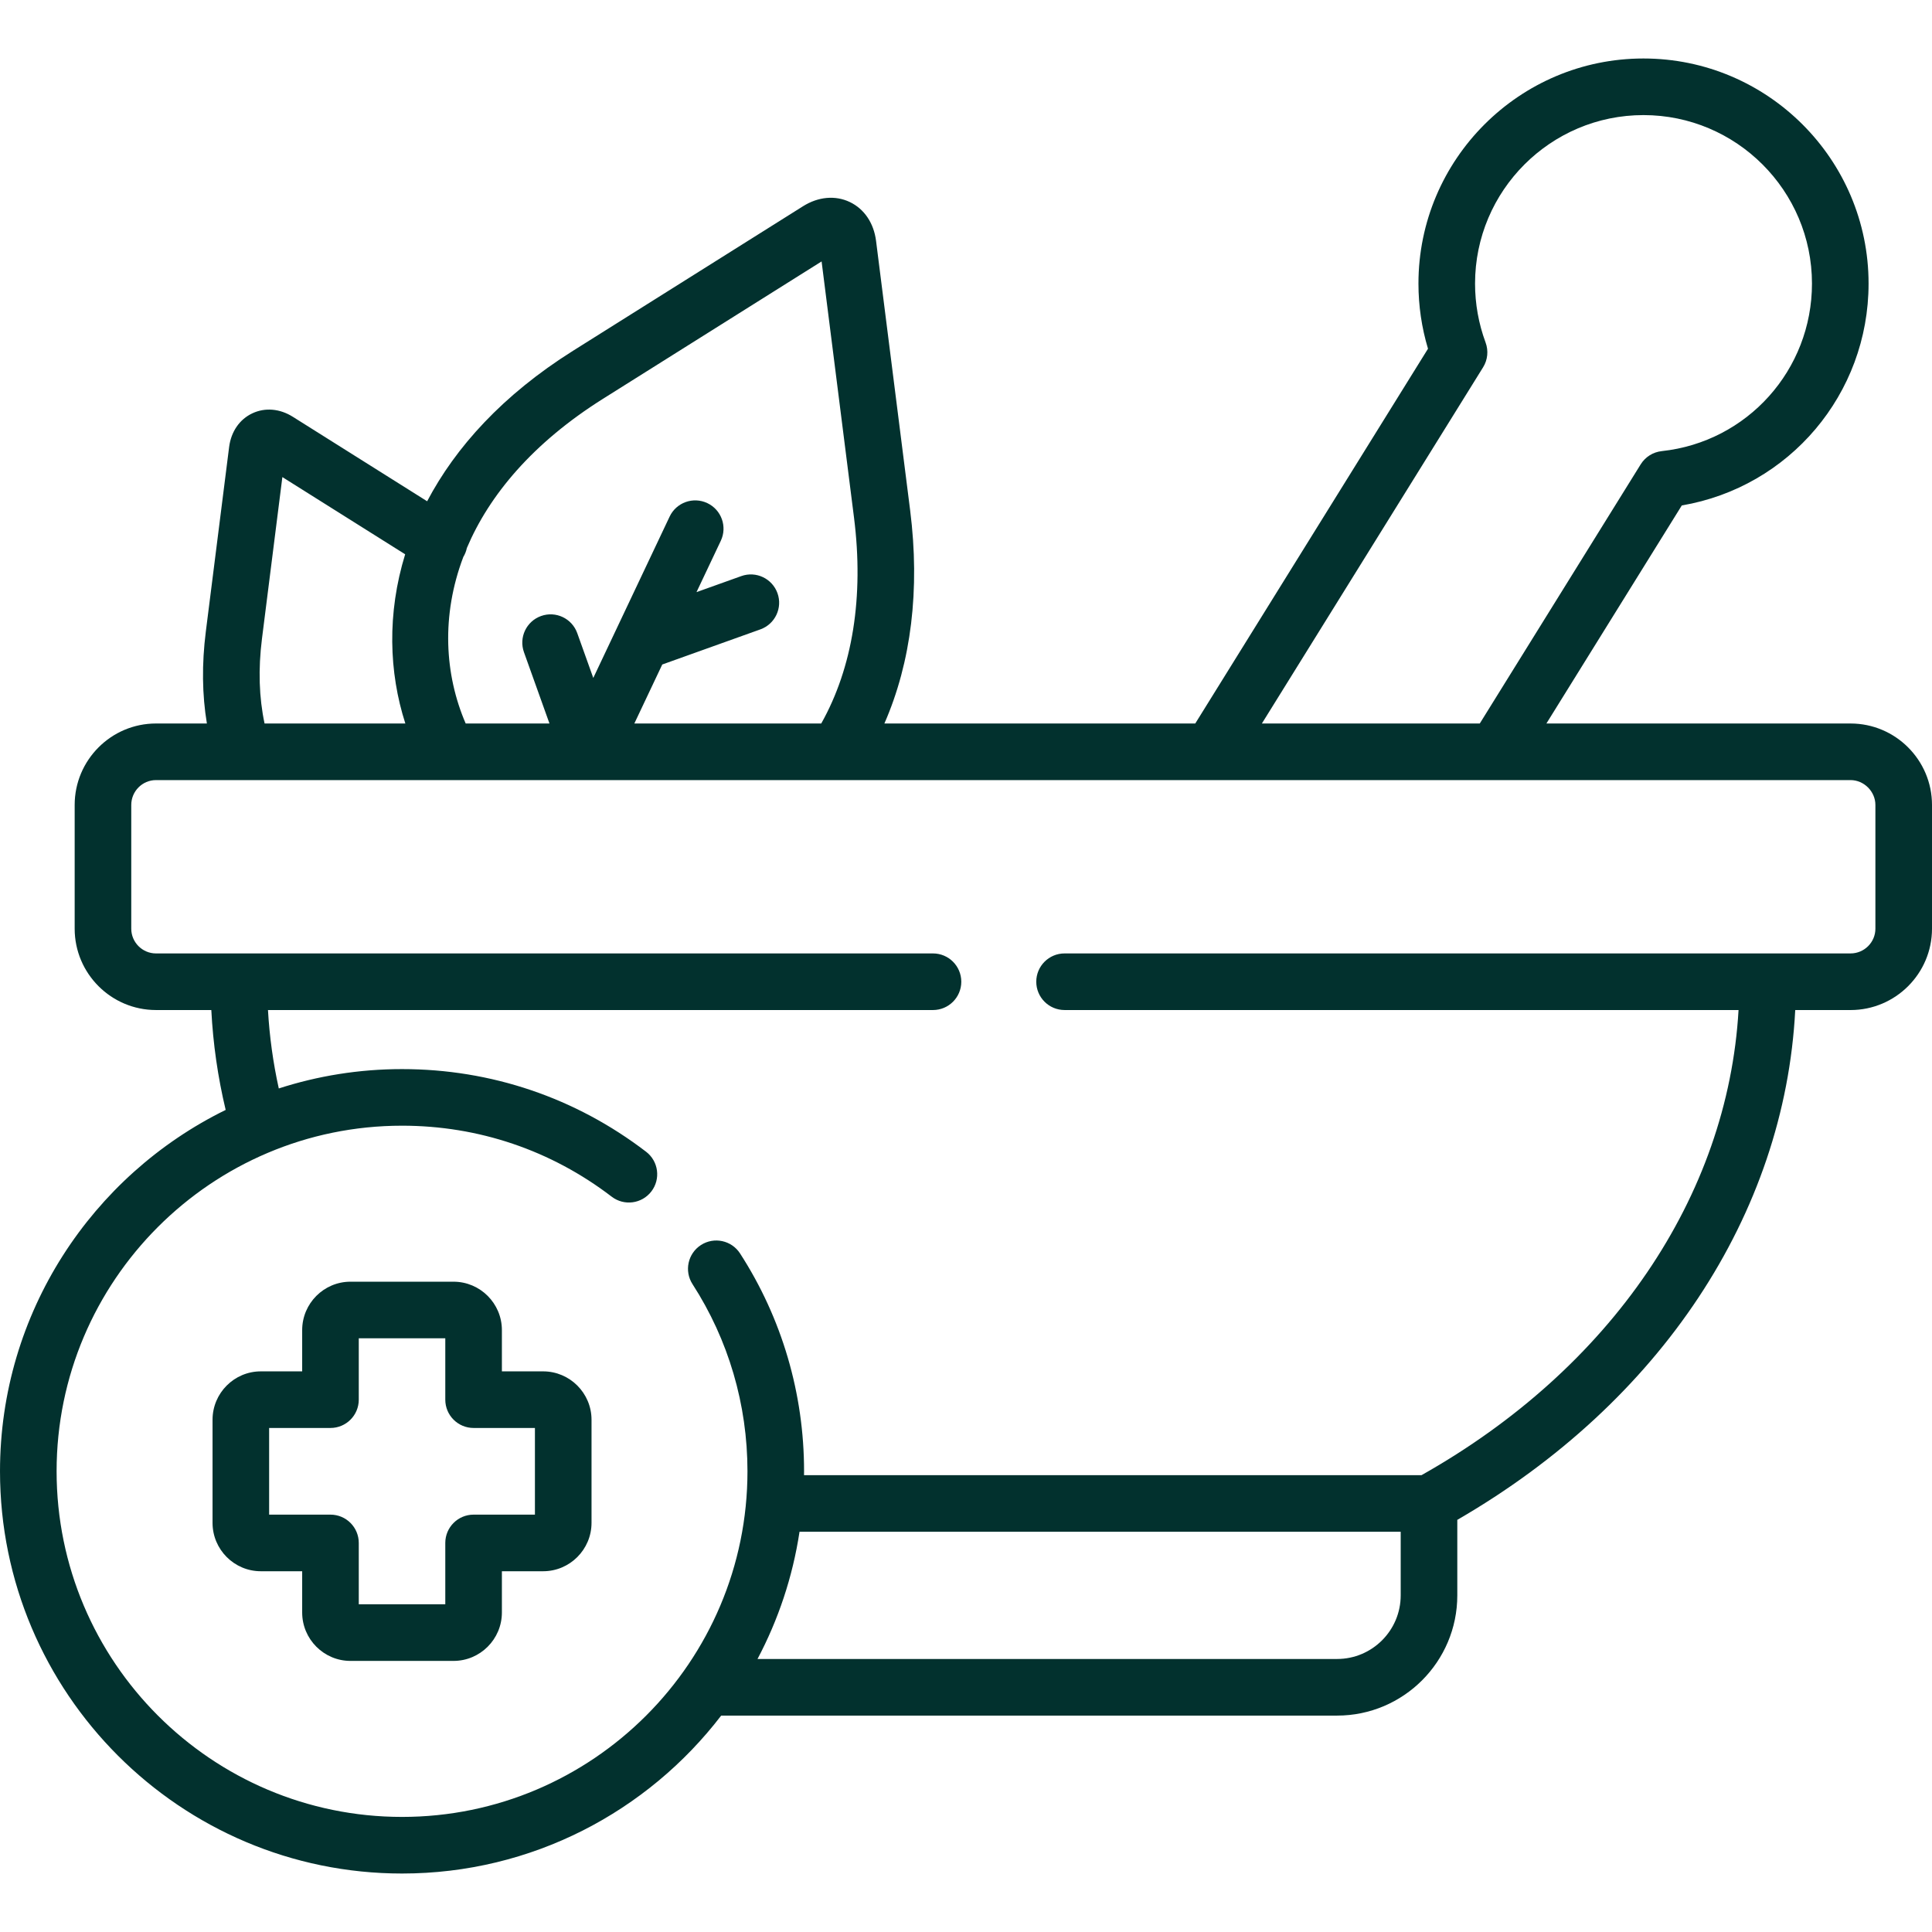 <?xml version="1.0" encoding="UTF-8"?>
<svg xmlns="http://www.w3.org/2000/svg" xmlns:xlink="http://www.w3.org/1999/xlink" xmlns:svgjs="http://svgjs.com/svgjs" version="1.1" width="512" height="512" x="0" y="0" viewBox="0 0 512 512" style="enable-background:new 0 0 512 512" xml:space="preserve" class="">
  <g>
    <g>
      <path d="m143.932 363.426h-10.925v-10.931c0-7.075-5.755-12.831-12.829-12.831h-27.298c-7.059 0-12.801 5.756-12.801 12.831v10.931h-10.954c-7.059 0-12.801 5.756-12.801 12.831v27.307c0 7.075 5.742 12.831 12.801 12.831h10.954v10.932c0 7.075 5.742 12.831 12.801 12.831h27.298c7.074 0 12.829-5.756 12.829-12.831v-10.932h10.925c7.074 0 12.829-5.756 12.829-12.831v-27.307c0-7.075-5.755-12.831-12.829-12.831zm-2.171 37.969h-16.254c-4.143 0-7.5 3.358-7.5 7.5v16.262h-22.928v-16.262c0-4.142-3.357-7.5-7.5-7.5h-16.255v-22.968h16.255c4.143 0 7.5-3.358 7.5-7.5v-16.262h22.928v16.262c0 4.142 3.357 7.5 7.5 7.5h16.254z" fill="#02312e" data-original="#000000" class=""></path>
      <path d="m490.412 191.731h-80.597l35.878-57.781c28.471-4.855 49.498-29.505 49.498-58.804 0-32.889-26.762-59.646-59.657-59.646-32.88 0-59.63 26.757-59.63 59.646 0 5.881.851 11.673 2.531 17.267l-61.677 99.318h-82.385c7.107-16.231 9.477-35.476 6.83-56.448l-9.042-71.458c-.599-4.727-3.142-8.48-6.978-10.297-3.831-1.815-8.334-1.409-12.363 1.118l-61.003 38.338c-18.59 11.691-31.073 25.52-38.62 39.854l-35.592-22.383c-3.445-2.173-7.359-2.509-10.733-.922-3.381 1.59-5.621 4.827-6.151 8.907l-6.179 48.943c-1.083 8.578-.983 16.729.285 24.347h-13.48c-11.888 0-21.56 9.687-21.56 21.593v32.78c0 11.891 9.672 21.564 21.56 21.564h14.653c.458 8.932 1.728 17.79 3.805 26.471-35.383 17.352-59.805 53.754-59.805 95.758 0 58.782 47.795 106.604 106.543 106.604 34.427 0 65.086-16.427 84.576-41.853h163.23c17.562 0 31.85-14.292 31.85-31.858v-20.016c53.819-31.125 86.761-80.94 89.556-135.104h14.657c11.903 0 21.588-9.674 21.588-21.564v-32.78c0-11.907-9.685-21.594-21.588-21.594zm-97.378-94.395c1.222-1.966 1.466-4.387.663-6.558-1.854-5.013-2.794-10.272-2.794-15.631 0-24.618 20.021-44.646 44.63-44.646 24.624 0 44.657 20.028 44.657 44.646 0 22.877-17.118 41.968-39.817 44.406-2.297.247-4.353 1.538-5.571 3.5l-42.645 68.679h-57.744zm-270.25 50.259c.456-.751.769-1.55.937-2.368 5.924-13.99 17.439-27.821 36.079-39.543l57.931-36.403 8.589 67.883c2.65 20.999-.357 39.759-8.681 54.567h-49.531l7.397-15.631 26.002-9.308c3.9-1.396 5.93-5.689 4.534-9.589-1.396-3.899-5.691-5.931-9.589-4.533l-11.871 4.249 6.437-13.602c1.771-3.744.173-8.215-3.571-9.987-3.743-1.771-8.216-.173-9.987 3.571l-20.234 42.758-4.249-11.877c-1.396-3.9-5.688-5.93-9.588-4.535s-5.931 5.688-4.535 9.588l6.76 18.896h-22.204c-5.601-12.995-6.508-28.592-.626-44.136zm-53.36 21.668 5.406-42.831 32.539 20.462c-4.822 15.656-4.319 31.285.05 44.837h-37.309c-1.461-6.854-1.707-14.379-.686-22.468zm284.925 270.384h-153.602c5.483-10.352 9.316-21.706 11.134-33.715h159.317v16.857c0 9.295-7.558 16.858-16.849 16.858zm142.651-193.543c0 3.62-2.955 6.564-6.588 6.564h-208.291c-4.143 0-7.5 3.358-7.5 7.5s3.357 7.5 7.5 7.5h178.612c-2.854 49.395-33.75 94.943-84.012 123.263h-163.648c.003-.345.013-.689.013-1.035 0-20.574-5.864-40.532-16.96-57.717-2.246-3.481-6.89-4.479-10.369-2.233s-4.479 6.889-2.232 10.369c9.526 14.755 14.562 31.9 14.562 49.582 0 50.51-41.066 91.604-91.543 91.604s-91.544-41.094-91.544-91.605c0-50.495 41.066-91.576 91.543-91.576 20.271 0 39.485 6.506 55.564 18.815 3.29 2.519 7.996 1.893 10.514-1.396s1.893-7.997-1.396-10.514c-18.719-14.33-41.086-21.905-64.683-21.905-11.388 0-22.362 1.804-32.659 5.129-1.51-6.832-2.466-13.78-2.866-20.781h176.236c4.143 0 7.5-3.358 7.5-7.5s-3.357-7.5-7.5-7.5h-205.907c-3.617 0-6.56-2.945-6.56-6.564v-32.78c0-3.635 2.942-6.593 6.56-6.593h22.963c.008 0 .016.002.025.002s.017-.002.025-.002h256.548c.005 0 .01.001.014.001.005 0 169.491-.001 169.491-.001 3.571 0 6.588 3.019 6.588 6.593z" fill="#02312e" data-original="#000000" class=""></path>
    </g>
  </g>
</svg>
